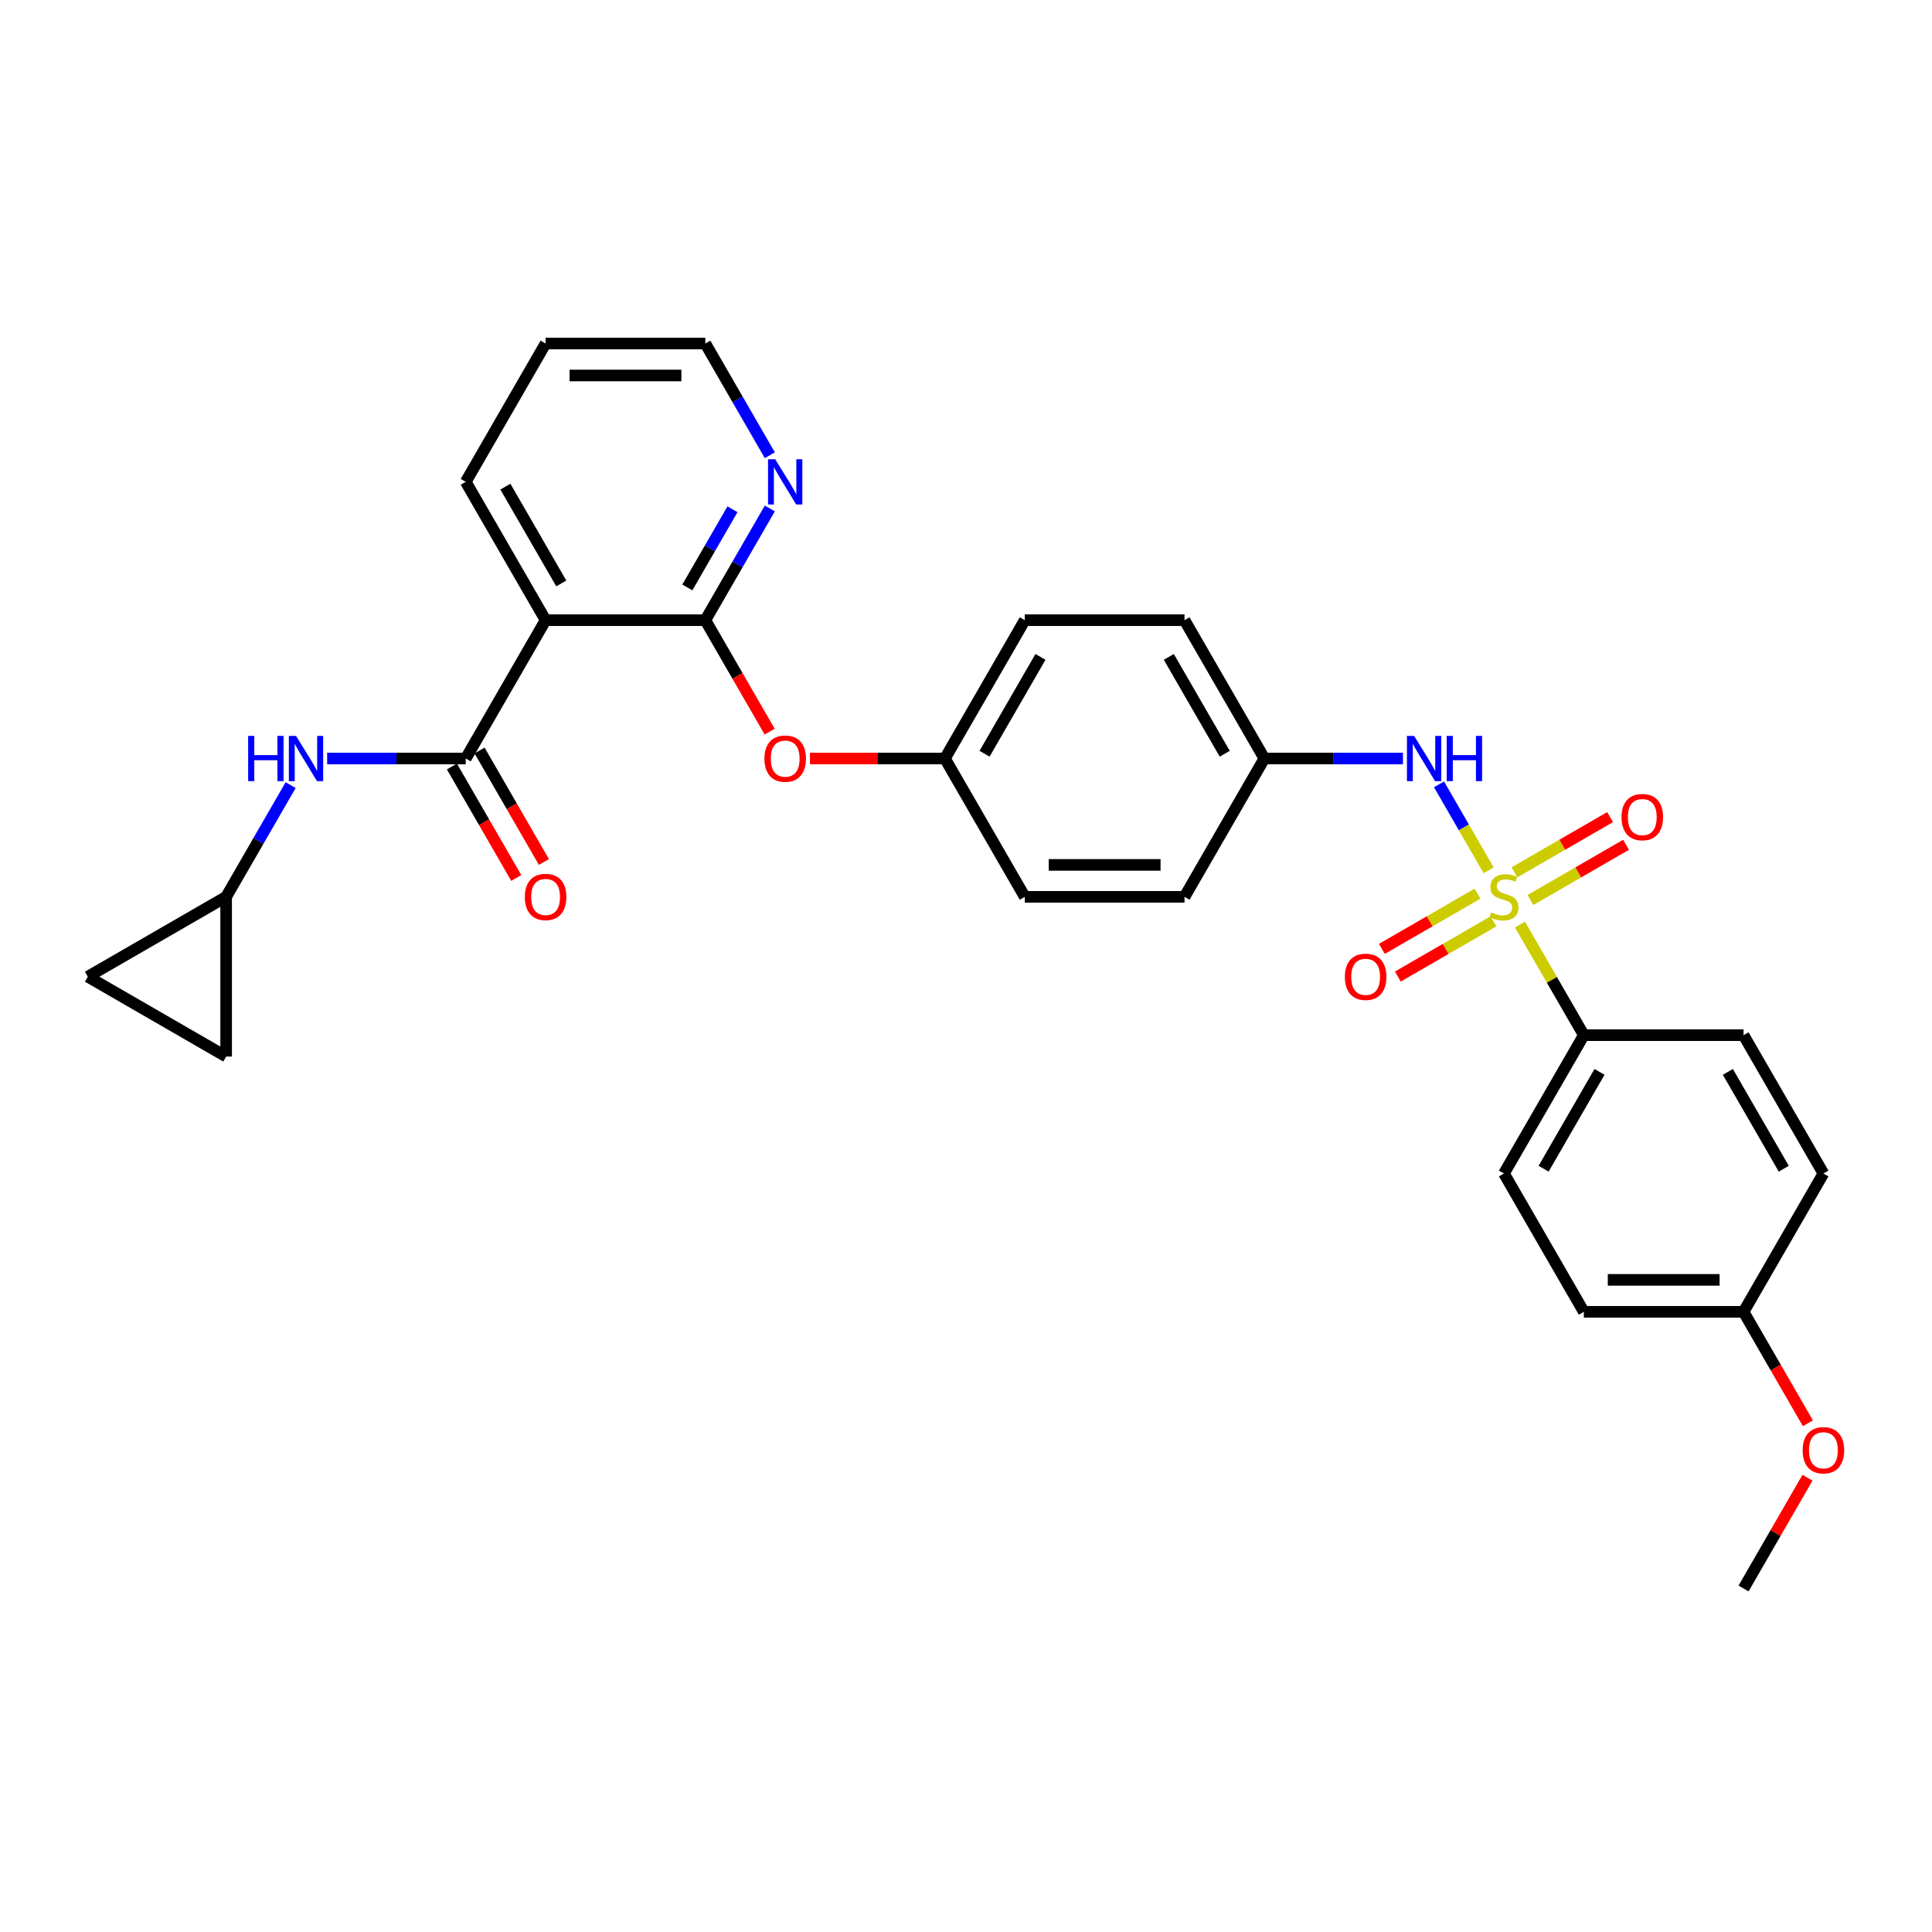 <?xml version='1.0' encoding='iso-8859-1'?>
<svg version='1.1' baseProfile='full'
              xmlns='http://www.w3.org/2000/svg'
                      xmlns:rdkit='http://www.rdkit.org/xml'
                      xmlns:xlink='http://www.w3.org/1999/xlink'
                  xml:space='preserve'
width='1000px' height='1000px' viewBox='0 0 1000 1000'>
<!-- END OF HEADER -->
<rect style='opacity:1.0;fill:#FFFFFF;stroke:none' width='1000' height='1000' x='0' y='0'> </rect>
<path class='bond-3' d='M 770.516,450.46 L 757.675,428.22' style='fill:none;fill-rule:evenodd;stroke:#CCCC00;stroke-width:6px;stroke-linecap:butt;stroke-linejoin:miter;stroke-opacity:1' />
<path class='bond-3' d='M 757.675,428.22 L 744.835,405.98' style='fill:none;fill-rule:evenodd;stroke:#0000FF;stroke-width:6px;stroke-linecap:butt;stroke-linejoin:miter;stroke-opacity:1' />
<path class='bond-5' d='M 786.745,478.57 L 803.265,507.184' style='fill:none;fill-rule:evenodd;stroke:#CCCC00;stroke-width:6px;stroke-linecap:butt;stroke-linejoin:miter;stroke-opacity:1' />
<path class='bond-5' d='M 803.265,507.184 L 819.786,535.799' style='fill:none;fill-rule:evenodd;stroke:#000000;stroke-width:6px;stroke-linecap:butt;stroke-linejoin:miter;stroke-opacity:1' />
<path class='bond-7' d='M 764.741,462.568 L 739.998,476.854' style='fill:none;fill-rule:evenodd;stroke:#CCCC00;stroke-width:6px;stroke-linecap:butt;stroke-linejoin:miter;stroke-opacity:1' />
<path class='bond-7' d='M 739.998,476.854 L 715.255,491.139' style='fill:none;fill-rule:evenodd;stroke:#FF0000;stroke-width:6px;stroke-linecap:butt;stroke-linejoin:miter;stroke-opacity:1' />
<path class='bond-7' d='M 773.009,476.888 L 748.266,491.174' style='fill:none;fill-rule:evenodd;stroke:#CCCC00;stroke-width:6px;stroke-linecap:butt;stroke-linejoin:miter;stroke-opacity:1' />
<path class='bond-7' d='M 748.266,491.174 L 723.522,505.459' style='fill:none;fill-rule:evenodd;stroke:#FF0000;stroke-width:6px;stroke-linecap:butt;stroke-linejoin:miter;stroke-opacity:1' />
<path class='bond-8' d='M 792.156,465.833 L 816.899,451.548' style='fill:none;fill-rule:evenodd;stroke:#CCCC00;stroke-width:6px;stroke-linecap:butt;stroke-linejoin:miter;stroke-opacity:1' />
<path class='bond-8' d='M 816.899,451.548 L 841.643,437.262' style='fill:none;fill-rule:evenodd;stroke:#FF0000;stroke-width:6px;stroke-linecap:butt;stroke-linejoin:miter;stroke-opacity:1' />
<path class='bond-8' d='M 783.889,451.514 L 808.632,437.228' style='fill:none;fill-rule:evenodd;stroke:#CCCC00;stroke-width:6px;stroke-linecap:butt;stroke-linejoin:miter;stroke-opacity:1' />
<path class='bond-8' d='M 808.632,437.228 L 833.375,422.943' style='fill:none;fill-rule:evenodd;stroke:#FF0000;stroke-width:6px;stroke-linecap:butt;stroke-linejoin:miter;stroke-opacity:1' />
<path class='bond-0' d='M 241.065,392.603 L 282.402,321.004' style='fill:none;fill-rule:evenodd;stroke:#000000;stroke-width:6px;stroke-linecap:butt;stroke-linejoin:miter;stroke-opacity:1' />
<path class='bond-4' d='M 241.065,392.603 L 205.2,392.603' style='fill:none;fill-rule:evenodd;stroke:#000000;stroke-width:6px;stroke-linecap:butt;stroke-linejoin:miter;stroke-opacity:1' />
<path class='bond-4' d='M 205.2,392.603 L 169.336,392.603' style='fill:none;fill-rule:evenodd;stroke:#0000FF;stroke-width:6px;stroke-linecap:butt;stroke-linejoin:miter;stroke-opacity:1' />
<path class='bond-13' d='M 233.905,396.736 L 250.559,425.583' style='fill:none;fill-rule:evenodd;stroke:#000000;stroke-width:6px;stroke-linecap:butt;stroke-linejoin:miter;stroke-opacity:1' />
<path class='bond-13' d='M 250.559,425.583 L 267.213,454.429' style='fill:none;fill-rule:evenodd;stroke:#FF0000;stroke-width:6px;stroke-linecap:butt;stroke-linejoin:miter;stroke-opacity:1' />
<path class='bond-13' d='M 248.224,388.469 L 264.879,417.315' style='fill:none;fill-rule:evenodd;stroke:#000000;stroke-width:6px;stroke-linecap:butt;stroke-linejoin:miter;stroke-opacity:1' />
<path class='bond-13' d='M 264.879,417.315 L 281.533,446.161' style='fill:none;fill-rule:evenodd;stroke:#FF0000;stroke-width:6px;stroke-linecap:butt;stroke-linejoin:miter;stroke-opacity:1' />
<path class='bond-1' d='M 282.402,321.004 L 365.076,321.004' style='fill:none;fill-rule:evenodd;stroke:#000000;stroke-width:6px;stroke-linecap:butt;stroke-linejoin:miter;stroke-opacity:1' />
<path class='bond-21' d='M 282.402,321.004 L 241.065,249.406' style='fill:none;fill-rule:evenodd;stroke:#000000;stroke-width:6px;stroke-linecap:butt;stroke-linejoin:miter;stroke-opacity:1' />
<path class='bond-21' d='M 290.521,301.997 L 261.585,251.879' style='fill:none;fill-rule:evenodd;stroke:#000000;stroke-width:6px;stroke-linecap:butt;stroke-linejoin:miter;stroke-opacity:1' />
<path class='bond-2' d='M 365.076,321.004 L 381.731,349.851' style='fill:none;fill-rule:evenodd;stroke:#000000;stroke-width:6px;stroke-linecap:butt;stroke-linejoin:miter;stroke-opacity:1' />
<path class='bond-2' d='M 381.731,349.851 L 398.385,378.697' style='fill:none;fill-rule:evenodd;stroke:#FF0000;stroke-width:6px;stroke-linecap:butt;stroke-linejoin:miter;stroke-opacity:1' />
<path class='bond-10' d='M 365.076,321.004 L 381.769,292.092' style='fill:none;fill-rule:evenodd;stroke:#000000;stroke-width:6px;stroke-linecap:butt;stroke-linejoin:miter;stroke-opacity:1' />
<path class='bond-10' d='M 381.769,292.092 L 398.461,263.18' style='fill:none;fill-rule:evenodd;stroke:#0000FF;stroke-width:6px;stroke-linecap:butt;stroke-linejoin:miter;stroke-opacity:1' />
<path class='bond-10' d='M 355.764,304.063 L 367.449,283.825' style='fill:none;fill-rule:evenodd;stroke:#000000;stroke-width:6px;stroke-linecap:butt;stroke-linejoin:miter;stroke-opacity:1' />
<path class='bond-10' d='M 367.449,283.825 L 379.134,263.586' style='fill:none;fill-rule:evenodd;stroke:#0000FF;stroke-width:6px;stroke-linecap:butt;stroke-linejoin:miter;stroke-opacity:1' />
<path class='bond-16' d='M 726.165,392.603 L 690.301,392.603' style='fill:none;fill-rule:evenodd;stroke:#0000FF;stroke-width:6px;stroke-linecap:butt;stroke-linejoin:miter;stroke-opacity:1' />
<path class='bond-16' d='M 690.301,392.603 L 654.437,392.603' style='fill:none;fill-rule:evenodd;stroke:#000000;stroke-width:6px;stroke-linecap:butt;stroke-linejoin:miter;stroke-opacity:1' />
<path class='bond-6' d='M 150.438,406.376 L 133.745,435.289' style='fill:none;fill-rule:evenodd;stroke:#0000FF;stroke-width:6px;stroke-linecap:butt;stroke-linejoin:miter;stroke-opacity:1' />
<path class='bond-6' d='M 133.745,435.289 L 117.053,464.201' style='fill:none;fill-rule:evenodd;stroke:#000000;stroke-width:6px;stroke-linecap:butt;stroke-linejoin:miter;stroke-opacity:1' />
<path class='bond-14' d='M 819.786,535.799 L 778.449,607.397' style='fill:none;fill-rule:evenodd;stroke:#000000;stroke-width:6px;stroke-linecap:butt;stroke-linejoin:miter;stroke-opacity:1' />
<path class='bond-14' d='M 827.905,554.806 L 798.969,604.925' style='fill:none;fill-rule:evenodd;stroke:#000000;stroke-width:6px;stroke-linecap:butt;stroke-linejoin:miter;stroke-opacity:1' />
<path class='bond-15' d='M 819.786,535.799 L 902.461,535.799' style='fill:none;fill-rule:evenodd;stroke:#000000;stroke-width:6px;stroke-linecap:butt;stroke-linejoin:miter;stroke-opacity:1' />
<path class='bond-11' d='M 117.053,464.201 L 117.053,546.875' style='fill:none;fill-rule:evenodd;stroke:#000000;stroke-width:6px;stroke-linecap:butt;stroke-linejoin:miter;stroke-opacity:1' />
<path class='bond-12' d='M 117.053,464.201 L 45.455,505.538' style='fill:none;fill-rule:evenodd;stroke:#000000;stroke-width:6px;stroke-linecap:butt;stroke-linejoin:miter;stroke-opacity:1' />
<path class='bond-9' d='M 419.228,392.603 L 454.158,392.603' style='fill:none;fill-rule:evenodd;stroke:#FF0000;stroke-width:6px;stroke-linecap:butt;stroke-linejoin:miter;stroke-opacity:1' />
<path class='bond-9' d='M 454.158,392.603 L 489.088,392.603' style='fill:none;fill-rule:evenodd;stroke:#000000;stroke-width:6px;stroke-linecap:butt;stroke-linejoin:miter;stroke-opacity:1' />
<path class='bond-27' d='M 398.461,235.633 L 381.769,206.72' style='fill:none;fill-rule:evenodd;stroke:#0000FF;stroke-width:6px;stroke-linecap:butt;stroke-linejoin:miter;stroke-opacity:1' />
<path class='bond-27' d='M 381.769,206.72 L 365.076,177.808' style='fill:none;fill-rule:evenodd;stroke:#000000;stroke-width:6px;stroke-linecap:butt;stroke-linejoin:miter;stroke-opacity:1' />
<path class='bond-33' d='M 117.053,546.875 L 45.455,505.538' style='fill:none;fill-rule:evenodd;stroke:#000000;stroke-width:6px;stroke-linecap:butt;stroke-linejoin:miter;stroke-opacity:1' />
<path class='bond-20' d='M 778.449,607.397 L 819.786,678.996' style='fill:none;fill-rule:evenodd;stroke:#000000;stroke-width:6px;stroke-linecap:butt;stroke-linejoin:miter;stroke-opacity:1' />
<path class='bond-19' d='M 902.461,535.799 L 943.798,607.397' style='fill:none;fill-rule:evenodd;stroke:#000000;stroke-width:6px;stroke-linecap:butt;stroke-linejoin:miter;stroke-opacity:1' />
<path class='bond-19' d='M 894.341,554.806 L 923.278,604.925' style='fill:none;fill-rule:evenodd;stroke:#000000;stroke-width:6px;stroke-linecap:butt;stroke-linejoin:miter;stroke-opacity:1' />
<path class='bond-22' d='M 654.437,392.603 L 613.1,321.004' style='fill:none;fill-rule:evenodd;stroke:#000000;stroke-width:6px;stroke-linecap:butt;stroke-linejoin:miter;stroke-opacity:1' />
<path class='bond-22' d='M 633.917,390.13 L 604.981,340.012' style='fill:none;fill-rule:evenodd;stroke:#000000;stroke-width:6px;stroke-linecap:butt;stroke-linejoin:miter;stroke-opacity:1' />
<path class='bond-23' d='M 654.437,392.603 L 613.1,464.201' style='fill:none;fill-rule:evenodd;stroke:#000000;stroke-width:6px;stroke-linecap:butt;stroke-linejoin:miter;stroke-opacity:1' />
<path class='bond-17' d='M 489.088,392.603 L 530.425,464.201' style='fill:none;fill-rule:evenodd;stroke:#000000;stroke-width:6px;stroke-linecap:butt;stroke-linejoin:miter;stroke-opacity:1' />
<path class='bond-31' d='M 489.088,392.603 L 530.425,321.004' style='fill:none;fill-rule:evenodd;stroke:#000000;stroke-width:6px;stroke-linecap:butt;stroke-linejoin:miter;stroke-opacity:1' />
<path class='bond-31' d='M 509.608,390.13 L 538.544,340.012' style='fill:none;fill-rule:evenodd;stroke:#000000;stroke-width:6px;stroke-linecap:butt;stroke-linejoin:miter;stroke-opacity:1' />
<path class='bond-18' d='M 902.461,678.996 L 943.798,607.397' style='fill:none;fill-rule:evenodd;stroke:#000000;stroke-width:6px;stroke-linecap:butt;stroke-linejoin:miter;stroke-opacity:1' />
<path class='bond-26' d='M 902.461,678.996 L 919.115,707.842' style='fill:none;fill-rule:evenodd;stroke:#000000;stroke-width:6px;stroke-linecap:butt;stroke-linejoin:miter;stroke-opacity:1' />
<path class='bond-26' d='M 919.115,707.842 L 935.769,736.688' style='fill:none;fill-rule:evenodd;stroke:#FF0000;stroke-width:6px;stroke-linecap:butt;stroke-linejoin:miter;stroke-opacity:1' />
<path class='bond-30' d='M 902.461,678.996 L 819.786,678.996' style='fill:none;fill-rule:evenodd;stroke:#000000;stroke-width:6px;stroke-linecap:butt;stroke-linejoin:miter;stroke-opacity:1' />
<path class='bond-30' d='M 890.059,662.461 L 832.187,662.461' style='fill:none;fill-rule:evenodd;stroke:#000000;stroke-width:6px;stroke-linecap:butt;stroke-linejoin:miter;stroke-opacity:1' />
<path class='bond-32' d='M 241.065,249.406 L 282.402,177.808' style='fill:none;fill-rule:evenodd;stroke:#000000;stroke-width:6px;stroke-linecap:butt;stroke-linejoin:miter;stroke-opacity:1' />
<path class='bond-24' d='M 613.1,321.004 L 530.425,321.004' style='fill:none;fill-rule:evenodd;stroke:#000000;stroke-width:6px;stroke-linecap:butt;stroke-linejoin:miter;stroke-opacity:1' />
<path class='bond-25' d='M 613.1,464.201 L 530.425,464.201' style='fill:none;fill-rule:evenodd;stroke:#000000;stroke-width:6px;stroke-linecap:butt;stroke-linejoin:miter;stroke-opacity:1' />
<path class='bond-25' d='M 600.699,447.666 L 542.826,447.666' style='fill:none;fill-rule:evenodd;stroke:#000000;stroke-width:6px;stroke-linecap:butt;stroke-linejoin:miter;stroke-opacity:1' />
<path class='bond-28' d='M 935.559,764.863 L 919.01,793.528' style='fill:none;fill-rule:evenodd;stroke:#FF0000;stroke-width:6px;stroke-linecap:butt;stroke-linejoin:miter;stroke-opacity:1' />
<path class='bond-28' d='M 919.01,793.528 L 902.461,822.192' style='fill:none;fill-rule:evenodd;stroke:#000000;stroke-width:6px;stroke-linecap:butt;stroke-linejoin:miter;stroke-opacity:1' />
<path class='bond-29' d='M 365.076,177.808 L 282.402,177.808' style='fill:none;fill-rule:evenodd;stroke:#000000;stroke-width:6px;stroke-linecap:butt;stroke-linejoin:miter;stroke-opacity:1' />
<path class='bond-29' d='M 352.675,194.343 L 294.803,194.343' style='fill:none;fill-rule:evenodd;stroke:#000000;stroke-width:6px;stroke-linecap:butt;stroke-linejoin:miter;stroke-opacity:1' />
<path  class='atom-0' d='M 771.835 472.237
Q 772.099 472.336, 773.191 472.799
Q 774.282 473.262, 775.472 473.56
Q 776.696 473.824, 777.887 473.824
Q 780.102 473.824, 781.392 472.766
Q 782.682 471.675, 782.682 469.79
Q 782.682 468.5, 782.02 467.706
Q 781.392 466.913, 780.4 466.483
Q 779.408 466.053, 777.754 465.557
Q 775.671 464.928, 774.414 464.333
Q 773.191 463.738, 772.298 462.481
Q 771.438 461.225, 771.438 459.108
Q 771.438 456.165, 773.422 454.346
Q 775.439 452.527, 779.408 452.527
Q 782.12 452.527, 785.195 453.817
L 784.434 456.363
Q 781.623 455.206, 779.507 455.206
Q 777.225 455.206, 775.969 456.165
Q 774.712 457.091, 774.745 458.711
Q 774.745 459.968, 775.373 460.729
Q 776.035 461.489, 776.961 461.919
Q 777.92 462.349, 779.507 462.845
Q 781.623 463.506, 782.88 464.168
Q 784.137 464.829, 785.03 466.185
Q 785.956 467.508, 785.956 469.79
Q 785.956 473.031, 783.773 474.783
Q 781.623 476.503, 778.019 476.503
Q 775.935 476.503, 774.348 476.04
Q 772.794 475.61, 770.942 474.849
L 771.835 472.237
' fill='#CCCC00'/>
<path  class='atom-4' d='M 731.936 380.896
L 739.608 393.297
Q 740.369 394.521, 741.592 396.736
Q 742.816 398.952, 742.882 399.084
L 742.882 380.896
L 745.991 380.896
L 745.991 404.309
L 742.783 404.309
L 734.549 390.751
Q 733.59 389.163, 732.564 387.345
Q 731.572 385.526, 731.275 384.964
L 731.275 404.309
L 728.232 404.309
L 728.232 380.896
L 731.936 380.896
' fill='#0000FF'/>
<path  class='atom-4' d='M 748.802 380.896
L 751.976 380.896
L 751.976 390.85
L 763.948 390.85
L 763.948 380.896
L 767.122 380.896
L 767.122 404.309
L 763.948 404.309
L 763.948 393.496
L 751.976 393.496
L 751.976 404.309
L 748.802 404.309
L 748.802 380.896
' fill='#0000FF'/>
<path  class='atom-5' d='M 128.445 380.896
L 131.62 380.896
L 131.62 390.85
L 143.591 390.85
L 143.591 380.896
L 146.766 380.896
L 146.766 404.309
L 143.591 404.309
L 143.591 393.496
L 131.62 393.496
L 131.62 404.309
L 128.445 404.309
L 128.445 380.896
' fill='#0000FF'/>
<path  class='atom-5' d='M 153.215 380.896
L 160.887 393.297
Q 161.647 394.521, 162.871 396.736
Q 164.095 398.952, 164.161 399.084
L 164.161 380.896
L 167.269 380.896
L 167.269 404.309
L 164.061 404.309
L 155.827 390.751
Q 154.868 389.163, 153.843 387.345
Q 152.851 385.526, 152.553 384.964
L 152.553 404.309
L 149.511 404.309
L 149.511 380.896
L 153.215 380.896
' fill='#0000FF'/>
<path  class='atom-8' d='M 696.103 505.604
Q 696.103 499.982, 698.881 496.841
Q 701.659 493.699, 706.851 493.699
Q 712.043 493.699, 714.82 496.841
Q 717.598 499.982, 717.598 505.604
Q 717.598 511.292, 714.787 514.533
Q 711.976 517.741, 706.851 517.741
Q 701.692 517.741, 698.881 514.533
Q 696.103 511.325, 696.103 505.604
M 706.851 515.095
Q 710.422 515.095, 712.34 512.714
Q 714.291 510.3, 714.291 505.604
Q 714.291 501.008, 712.34 498.693
Q 710.422 496.345, 706.851 496.345
Q 703.279 496.345, 701.328 498.66
Q 699.41 500.975, 699.41 505.604
Q 699.41 510.333, 701.328 512.714
Q 703.279 515.095, 706.851 515.095
' fill='#FF0000'/>
<path  class='atom-9' d='M 839.299 422.93
Q 839.299 417.308, 842.077 414.166
Q 844.855 411.025, 850.047 411.025
Q 855.239 411.025, 858.017 414.166
Q 860.795 417.308, 860.795 422.93
Q 860.795 428.618, 857.984 431.859
Q 855.173 435.066, 850.047 435.066
Q 844.888 435.066, 842.077 431.859
Q 839.299 428.651, 839.299 422.93
M 850.047 432.421
Q 853.619 432.421, 855.537 430.04
Q 857.488 427.626, 857.488 422.93
Q 857.488 418.333, 855.537 416.018
Q 853.619 413.67, 850.047 413.67
Q 846.475 413.67, 844.524 415.985
Q 842.606 418.3, 842.606 422.93
Q 842.606 427.659, 844.524 430.04
Q 846.475 432.421, 850.047 432.421
' fill='#FF0000'/>
<path  class='atom-10' d='M 395.666 392.669
Q 395.666 387.047, 398.444 383.905
Q 401.222 380.764, 406.414 380.764
Q 411.605 380.764, 414.383 383.905
Q 417.161 387.047, 417.161 392.669
Q 417.161 398.357, 414.35 401.598
Q 411.539 404.805, 406.414 404.805
Q 401.255 404.805, 398.444 401.598
Q 395.666 398.39, 395.666 392.669
M 406.414 402.16
Q 409.985 402.16, 411.903 399.779
Q 413.854 397.365, 413.854 392.669
Q 413.854 388.072, 411.903 385.757
Q 409.985 383.409, 406.414 383.409
Q 402.842 383.409, 400.891 385.724
Q 398.973 388.039, 398.973 392.669
Q 398.973 397.398, 400.891 399.779
Q 402.842 402.16, 406.414 402.16
' fill='#FF0000'/>
<path  class='atom-11' d='M 401.238 237.7
L 408.91 250.101
Q 409.671 251.324, 410.894 253.54
Q 412.118 255.756, 412.184 255.888
L 412.184 237.7
L 415.293 237.7
L 415.293 261.113
L 412.085 261.113
L 403.851 247.554
Q 402.892 245.967, 401.866 244.148
Q 400.874 242.329, 400.577 241.767
L 400.577 261.113
L 397.534 261.113
L 397.534 237.7
L 401.238 237.7
' fill='#0000FF'/>
<path  class='atom-14' d='M 271.654 464.267
Q 271.654 458.645, 274.432 455.504
Q 277.21 452.362, 282.402 452.362
Q 287.594 452.362, 290.372 455.504
Q 293.149 458.645, 293.149 464.267
Q 293.149 469.955, 290.339 473.196
Q 287.528 476.404, 282.402 476.404
Q 277.243 476.404, 274.432 473.196
Q 271.654 469.988, 271.654 464.267
M 282.402 473.758
Q 285.973 473.758, 287.891 471.377
Q 289.842 468.963, 289.842 464.267
Q 289.842 459.67, 287.891 457.355
Q 285.973 455.007, 282.402 455.007
Q 278.83 455.007, 276.879 457.322
Q 274.961 459.637, 274.961 464.267
Q 274.961 468.996, 276.879 471.377
Q 278.83 473.758, 282.402 473.758
' fill='#FF0000'/>
<path  class='atom-27' d='M 933.05 750.66
Q 933.05 745.038, 935.828 741.896
Q 938.606 738.755, 943.798 738.755
Q 948.99 738.755, 951.768 741.896
Q 954.545 745.038, 954.545 750.66
Q 954.545 756.348, 951.735 759.589
Q 948.924 762.797, 943.798 762.797
Q 938.639 762.797, 935.828 759.589
Q 933.05 756.381, 933.05 750.66
M 943.798 760.151
Q 947.369 760.151, 949.287 757.77
Q 951.238 755.356, 951.238 750.66
Q 951.238 746.063, 949.287 743.748
Q 947.369 741.4, 943.798 741.4
Q 940.226 741.4, 938.275 743.715
Q 936.357 746.03, 936.357 750.66
Q 936.357 755.389, 938.275 757.77
Q 940.226 760.151, 943.798 760.151
' fill='#FF0000'/>
</svg>
